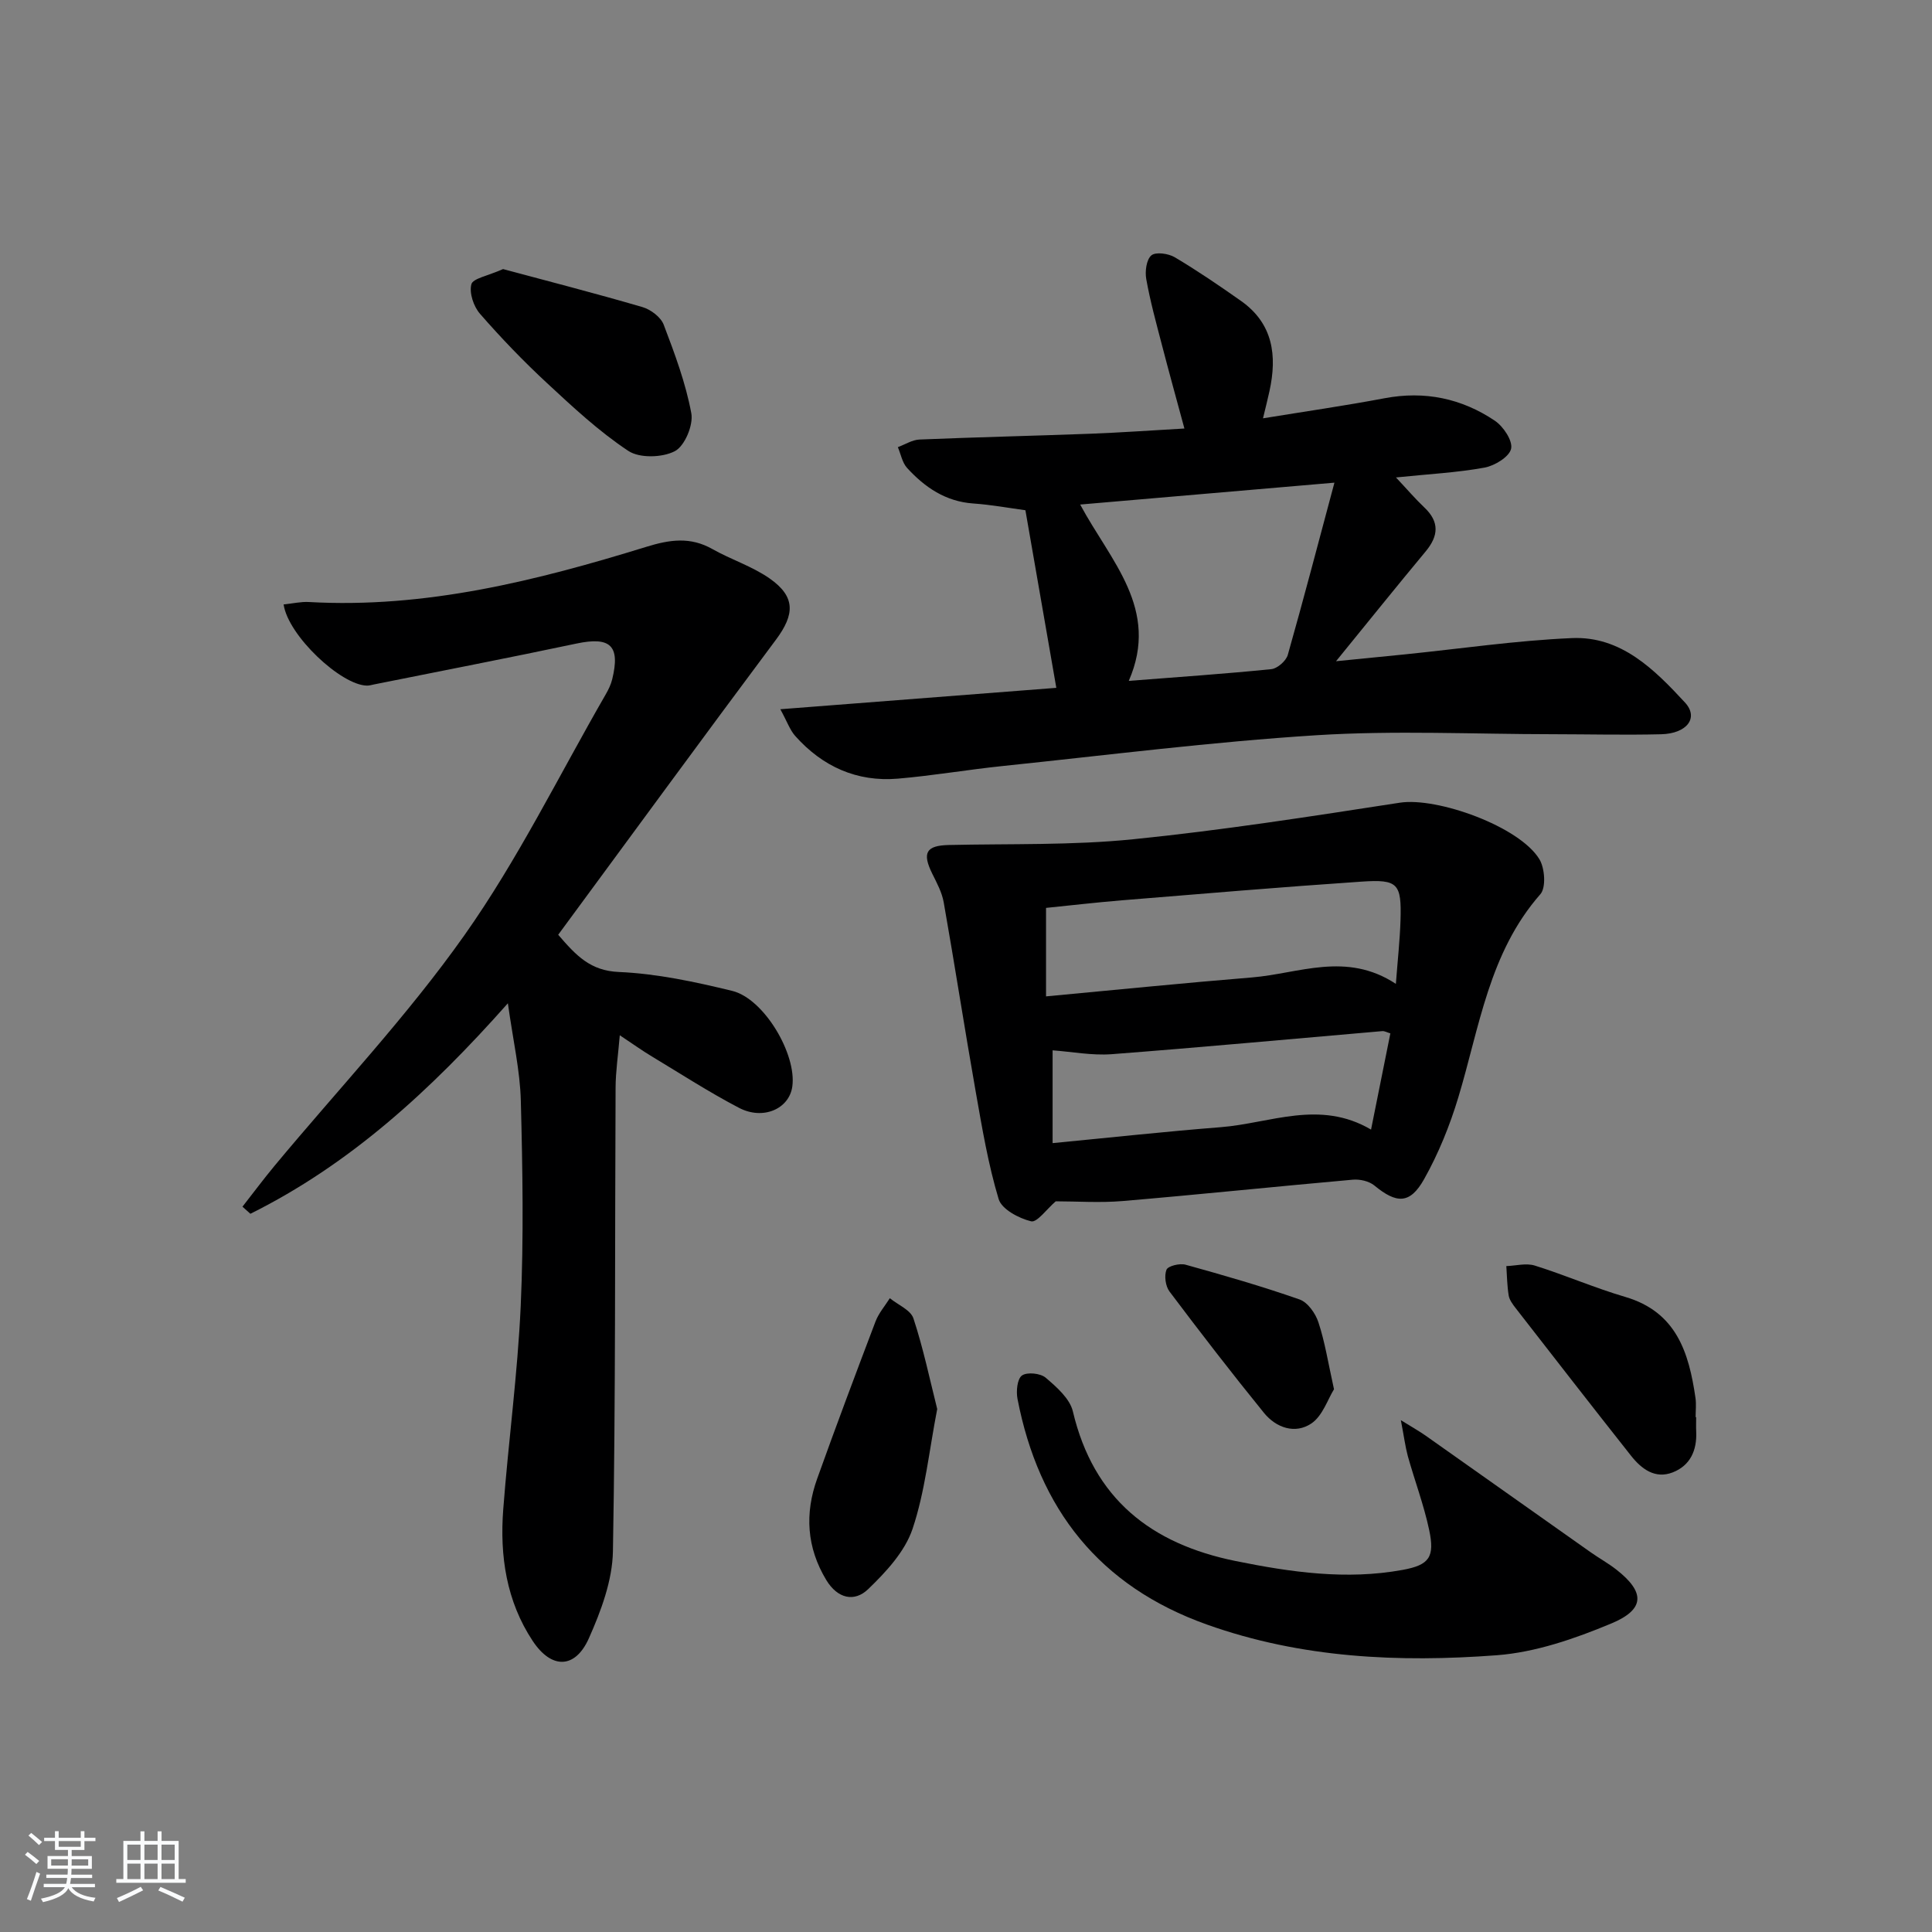 <svg enable-background="new 0 0 400 400" viewBox="0 0 400 400" xmlns="http://www.w3.org/2000/svg"><rect x="0" y="0" width="400" height="400" fill="#808080" stroke="none"/><path d="m5.17 384 .55-.58c.85.61 1.65 1.24 2.4 1.87l-.59.64c-.83-.73-1.62-1.38-2.36-1.93m1.22 9.53-.82-.34c.71-1.76 1.37-3.64 1.98-5.63.24.13.5.25.76.36-.6 1.67-1.24 3.54-1.92 5.61m-.5-13.5.57-.54c.56.44 1.31 1.06 2.26 1.87l-.65.64c-.67-.66-1.4-1.32-2.18-1.97m3.25.46h2.24v-1.36h.77v1.36h4.57v-1.36h.76v1.36h2.28v.69h-2.28v1.84h-2.64v1.26h4.18v2.64h-4.21c0 .45-.02.86-.05 1.21h4.32v.69h-4.38c-.04.34-.1.75-.19 1.22h5.15v.69h-4.82c.87 1.19 2.51 1.92 4.93 2.19-.17.31-.3.57-.37.76-2.77-.49-4.52-1.41-5.26-2.76-.56 1.26-2.3 2.23-5.24 2.9-.12-.24-.26-.48-.43-.72 2.73-.55 4.38-1.34 4.96-2.38h-4.38v-.69h4.65c.1-.38.17-.79.21-1.22h-4.32v-.69h4.4c.03-.34.05-.75.05-1.21h-4.2v-2.64h4.23v-1.26h-2.69v-1.84h-2.24zm1.46 4.46v1.29h3.45c.01-.4.02-.57.01-.53v-.32-.45h-3.46zm1.55-2.59h4.57v-1.19h-4.57zm6.11 2.59h-3.42v.77c-.01.19-.01.37-.02.53h3.44z" fill="#fafbfc"/><path d="m32.63 379.16h.82v1.98h3.54v7.89h1.46v.78h-14.37v-.78h1.46v-7.89h3.54v-1.98h.82v1.98h2.73zm-3.49 11.48.5.73c-1.61.82-3.28 1.63-5 2.42-.13-.27-.28-.55-.44-.82 1.75-.73 3.4-1.5 4.94-2.33m-2.78-5.55h2.73v-3.18h-2.73zm0 3.95h2.73v-3.2h-2.73zm3.54-3.95h2.73v-3.18h-2.73zm0 3.95h2.73v-3.2h-2.73zm7.89 4.68c-1.84-.92-3.51-1.7-5.02-2.32l.45-.73c1.89.8 3.57 1.55 5.04 2.23zm-1.62-11.81h-2.73v3.18h2.73zm-2.73 7.13h2.73v-3.2h-2.73z" fill="#fafbfc"/><g fill="#000001"><path d="m58.72 125.14c1.96-.2 3.6-.59 5.21-.5 24.15 1.37 47.15-4.41 69.9-11.43 4.85-1.5 9.1-2.11 13.65.46 3.87 2.19 8.26 3.57 11.87 6.1 5.38 3.77 5.21 7.42 1.32 12.65-15.11 20.24-30.01 40.63-45.1 61.11 3.75 4.36 6.67 7.46 12.57 7.71 7.87.34 15.76 2.04 23.45 3.91 6.61 1.61 13.38 13.13 12.45 19.8-.64 4.61-6.02 7.04-11.05 4.41-6.18-3.23-12.06-7.04-18.04-10.64-1.96-1.18-3.84-2.52-6.63-4.38-.35 4.18-.86 7.53-.87 10.88-.16 31.99.02 63.98-.55 95.96-.11 6.05-2.46 12.35-4.97 17.99-2.84 6.38-7.74 6.46-11.64.57-5.45-8.23-6.84-17.61-6.1-27.24 1.07-14.06 2.98-28.07 3.62-42.14.63-14.13.39-28.33.02-42.48-.16-6.22-1.6-12.42-2.68-20.16-16.15 18.21-32.81 33.39-53.31 43.58-.55-.49-1.09-.98-1.64-1.47 2.21-2.82 4.35-5.7 6.64-8.46 13.18-15.86 27.45-30.95 39.31-47.74 11.07-15.66 19.6-33.12 29.22-49.8.58-1 1.11-2.08 1.38-3.19 1.71-6.98-.38-8.88-7.39-7.4-13.94 2.95-27.93 5.65-41.9 8.46-.49.1-.98.25-1.47.25-5.38-.07-16.35-10.37-17.27-16.81z"/><path d="m161.56 146.84c20.24-1.57 38.9-3.01 57.14-4.43-2.13-12.27-4.22-24.27-6.4-36.77-3.34-.45-7.06-1.14-10.8-1.4-5.72-.4-10.02-3.34-13.69-7.35-1.01-1.1-1.3-2.86-1.92-4.31 1.49-.55 2.96-1.51 4.47-1.58 11.8-.49 23.61-.76 35.41-1.2 6.3-.24 12.58-.69 19.45-1.08-1.65-6.1-3.22-11.76-4.69-17.43-1.17-4.48-2.4-8.96-3.21-13.51-.29-1.6.03-4.04 1.06-4.91.9-.76 3.52-.39 4.84.39 4.71 2.8 9.26 5.9 13.74 9.06 6.63 4.69 7.48 11.32 5.87 18.66-.35 1.62-.76 3.22-1.34 5.63 8.7-1.42 16.97-2.61 25.18-4.16 8.3-1.57 15.93.03 22.8 4.64 1.77 1.18 3.75 4.15 3.39 5.81-.36 1.67-3.38 3.52-5.49 3.91-5.67 1.04-11.47 1.33-18.35 2.04 2.35 2.5 4.01 4.45 5.86 6.2 3.19 3.01 2.96 5.91.27 9.14-5.94 7.14-11.76 14.38-18.54 22.71 5.59-.55 9.88-.97 14.17-1.41 11.56-1.17 23.09-2.88 34.67-3.38 10.17-.44 17.08 6.5 23.4 13.33 2.92 3.16.44 6.45-4.95 6.58-7.49.18-14.99 0-22.49-.01-16.28-.01-32.62-.81-48.84.21-21.69 1.37-43.29 4.12-64.92 6.37-7.26.75-14.48 2-21.75 2.62-8.51.72-15.63-2.51-21.28-8.86-1.08-1.23-1.64-2.91-3.06-5.51zm114.72-46.91c-18.64 1.6-35.38 3.04-52.64 4.53 6.29 11.74 16.55 21.62 10.06 36.51 10.34-.81 19.94-1.46 29.51-2.43 1.26-.13 3.05-1.7 3.41-2.94 3.25-11.45 6.25-22.95 9.66-35.67z"/><path d="m218.58 248.72c-1.87 1.6-3.87 4.44-5.1 4.14-2.54-.62-6.08-2.49-6.72-4.6-2.18-7.24-3.43-14.77-4.75-22.24-2.3-13.04-4.32-26.14-6.62-39.18-.36-2.07-1.43-4.05-2.38-5.96-2.13-4.32-1.26-5.82 3.4-5.93 12.74-.29 25.55.09 38.19-1.19 18.47-1.86 36.86-4.74 55.22-7.57 7.72-1.19 24.78 4.91 28.9 11.71 1.12 1.85 1.4 5.86.2 7.23-10.65 12.12-12.6 27.55-17 42.1-1.76 5.83-4.1 11.61-7.08 16.91-2.93 5.21-5.7 5.09-10.3 1.3-1.1-.9-2.99-1.33-4.45-1.2-15.88 1.41-31.75 3.07-47.63 4.42-4.72.4-9.48.06-13.88.06zm70.42-45.02c.38-5 .83-9.07.96-13.15.23-7.63-.51-8.53-8.05-8.02-16.56 1.12-33.1 2.52-49.64 3.87-5.37.44-10.73 1.07-15.7 1.57v18.32c14.61-1.36 28.6-2.78 42.61-3.92 9.72-.79 19.53-5.44 29.82 1.33zm-71.07 13.76v19.21c12.15-1.17 23.48-2.41 34.84-3.3 10.22-.81 20.45-5.76 31.09.5 1.4-6.97 2.69-13.42 4-19.92-.74-.22-1.22-.51-1.66-.47-18.69 1.61-37.36 3.35-56.06 4.78-4.1.3-8.28-.52-12.21-.8z"/><path d="m290.03 294.03c2.48 1.54 3.86 2.31 5.14 3.21 11.39 8.03 22.75 16.09 34.13 24.12 1.76 1.24 3.66 2.29 5.35 3.61 5.94 4.65 6 8.22-1.06 11.16-7.53 3.14-15.65 5.96-23.69 6.57-20.27 1.52-40.49.61-60.01-6.35-22.29-7.94-34.82-23.92-39.23-46.74-.3-1.57-.06-4.13.93-4.83 1.06-.75 3.82-.47 4.91.46 2.26 1.93 5.01 4.33 5.63 6.99 4.28 18.09 16.19 27.42 33.72 30.97 11.45 2.32 22.92 3.96 34.55 1.83 5.53-1.01 6.69-2.65 5.49-8.29-1.1-5.17-2.99-10.17-4.42-15.28-.53-1.99-.79-4.07-1.44-7.43z"/><path d="m104.15 55.71c9.2 2.47 19.08 5.01 28.87 7.87 1.71.5 3.79 2.07 4.39 3.64 2.28 5.99 4.56 12.09 5.72 18.35.45 2.44-1.37 6.78-3.41 7.84-2.6 1.35-7.31 1.49-9.64-.06-6.05-4.01-11.47-9.06-16.82-14.03-4.88-4.52-9.51-9.34-13.88-14.35-1.32-1.51-2.26-4.31-1.79-6.11.31-1.22 3.38-1.73 6.56-3.15z"/><path d="m194.04 291.72c-1.7 8.75-2.51 17.09-5.11 24.83-1.58 4.69-5.49 8.91-9.19 12.47-2.84 2.73-6.33 1.98-8.68-1.91-4.06-6.74-4.46-13.76-1.87-20.97 3.9-10.9 7.97-21.73 12.08-32.55.66-1.73 1.96-3.22 2.96-4.81 1.69 1.38 4.32 2.44 4.89 4.19 2.04 6.19 3.38 12.63 4.92 18.75z"/><path d="m351.17 293.41c0 1-.04 2 .01 2.99.18 3.86-1.22 7.02-4.86 8.44-3.66 1.43-6.47-.72-8.62-3.43-8.03-10.15-15.96-20.37-23.91-30.59-.6-.78-1.27-1.67-1.43-2.59-.33-2-.35-4.06-.49-6.1 1.97-.07 4.1-.66 5.88-.11 6.3 1.97 12.4 4.63 18.73 6.49 10.61 3.11 13.19 11.53 14.55 20.91.19 1.3.03 2.65.03 3.98.04.01.07.01.11.01z"/><path d="m276.19 287.63c-1.3 2.09-2.36 5.51-4.68 7.08-3.35 2.26-7.29.92-9.82-2.19-6.69-8.24-13.18-16.65-19.56-25.13-.83-1.11-1.12-3.26-.62-4.51.31-.78 2.74-1.37 3.94-1.04 7.93 2.2 15.85 4.48 23.61 7.2 1.69.59 3.31 2.89 3.91 4.75 1.34 4.05 2 8.33 3.22 13.84z"/></g></svg>